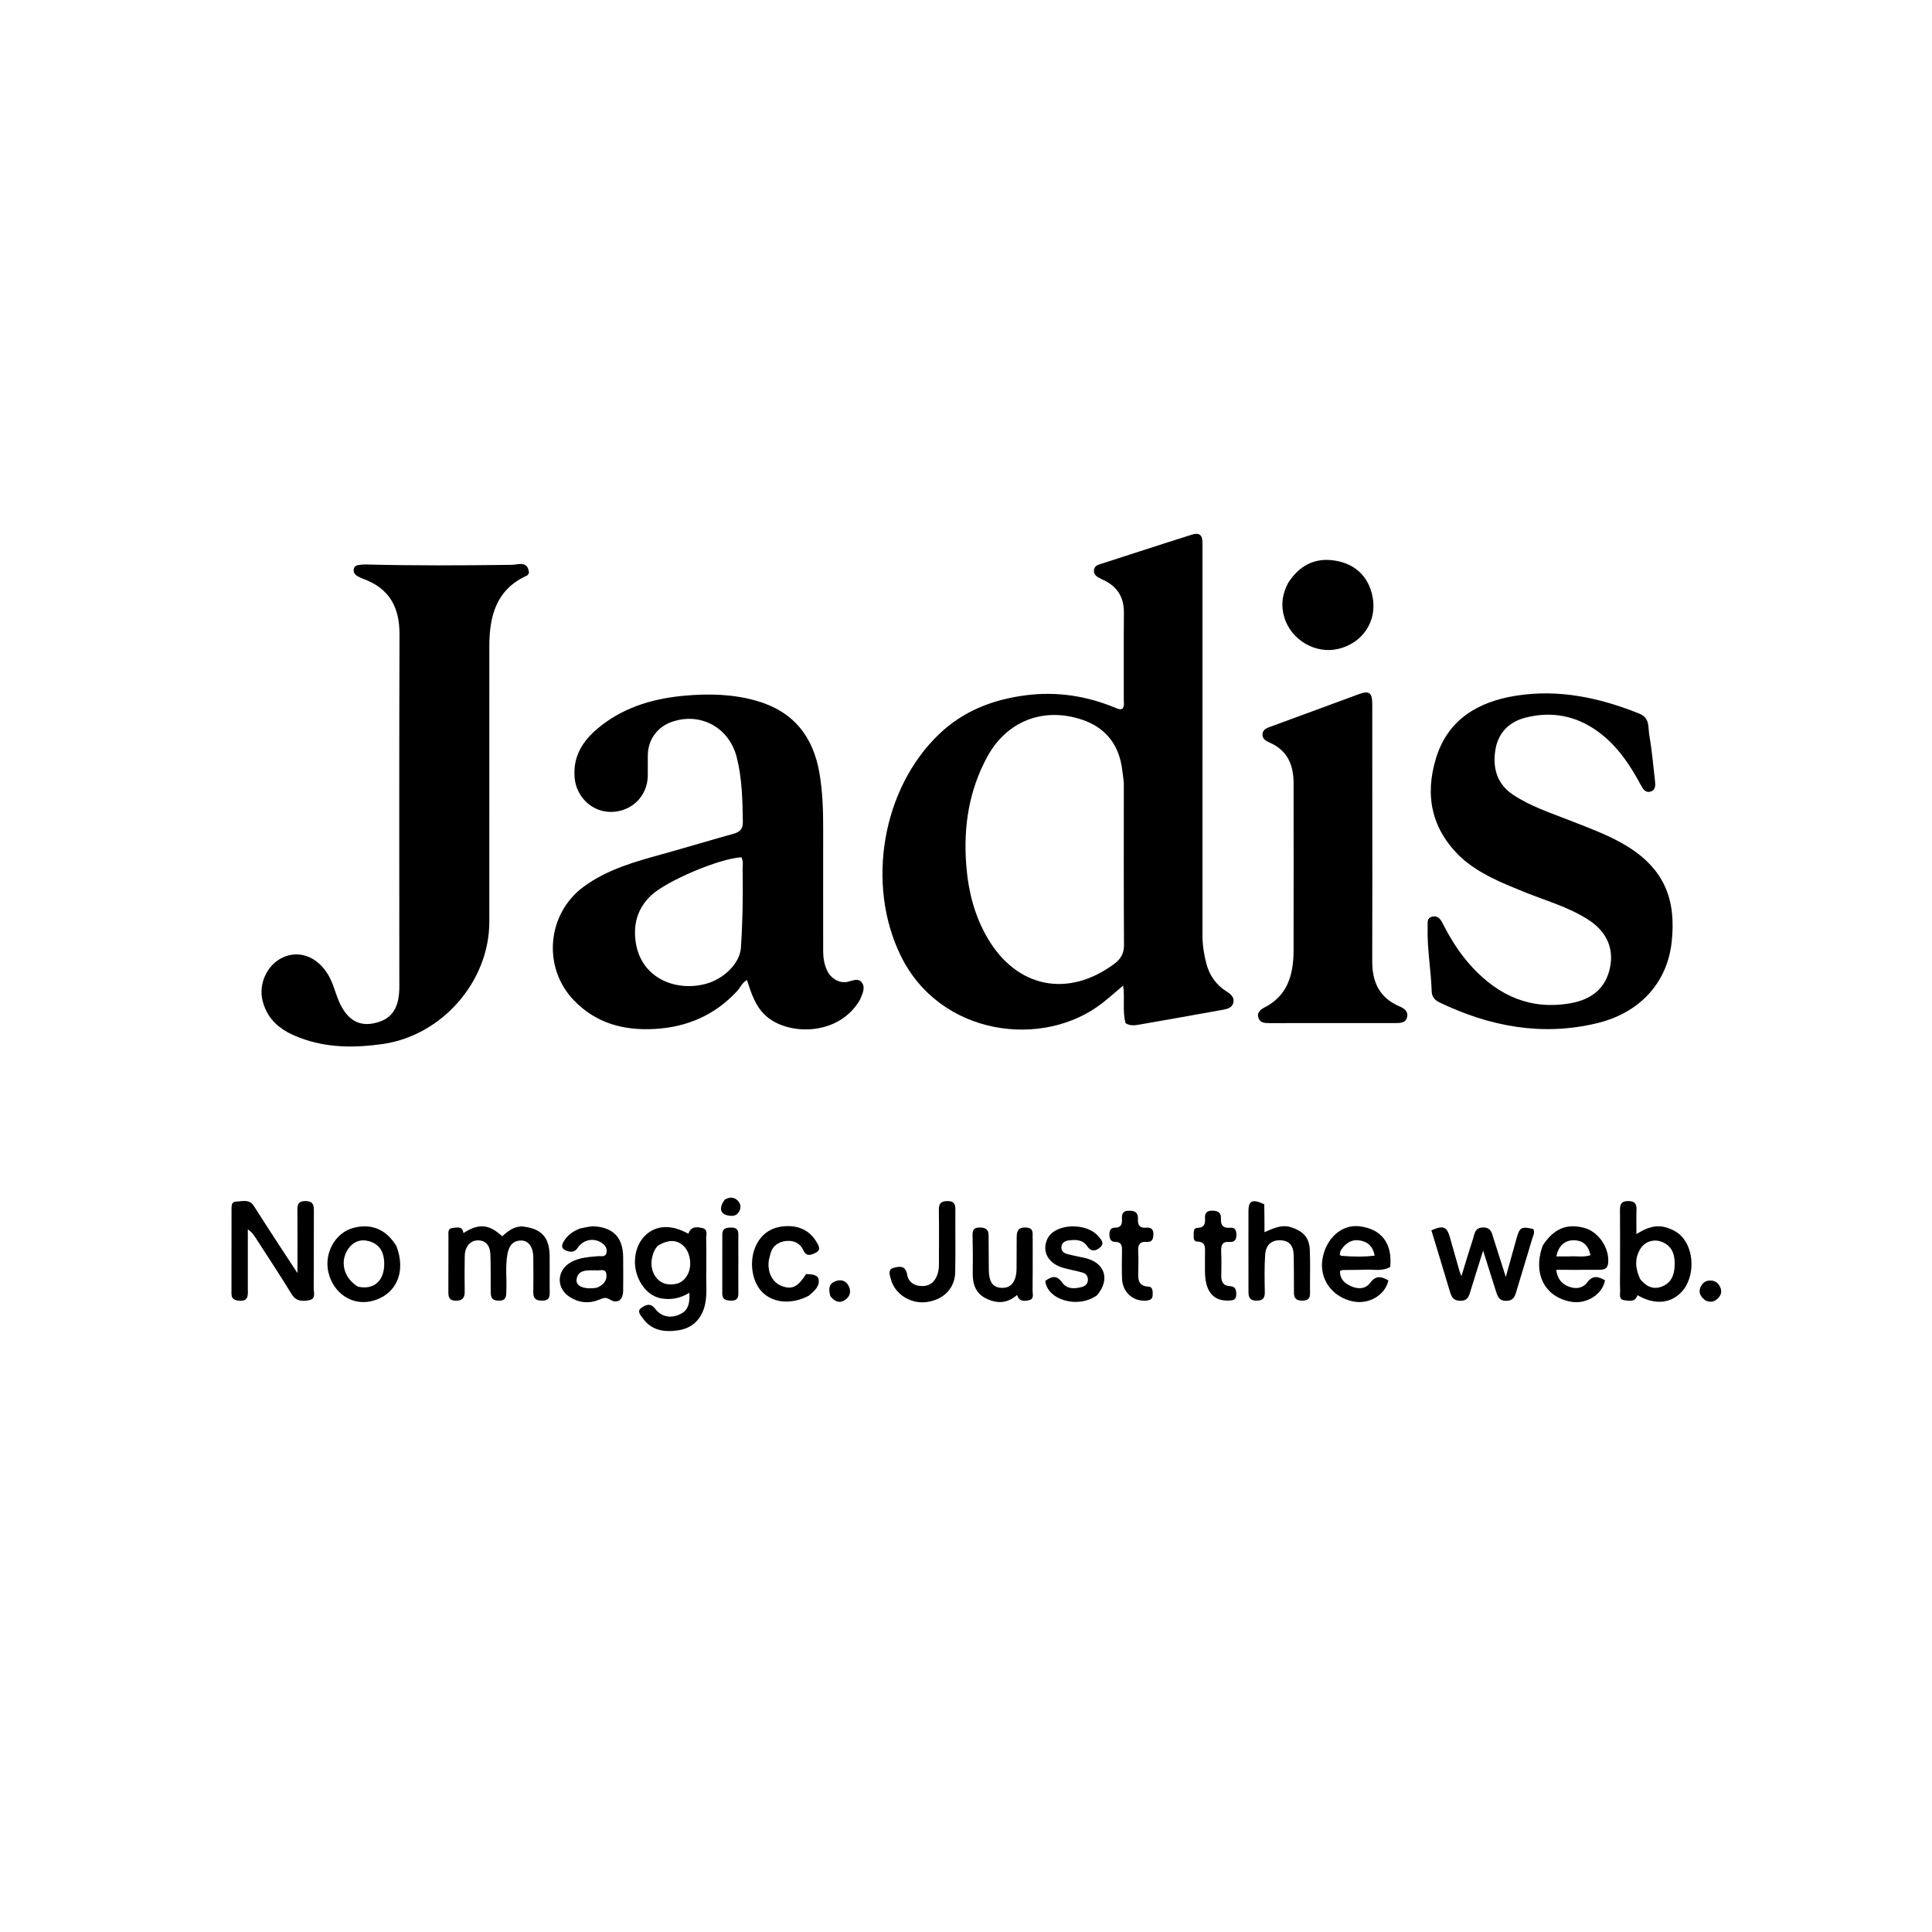 <svg version="1.1" id="Layer_1" xmlns="http://www.w3.org/2000/svg" xmlns:xlink="http://www.w3.org/1999/xlink" x="0px" y="0px"
	 width="100%" viewBox="0 0 1024 1024" enable-background="new 0 0 1024 1024" xml:space="preserve">
<path fill="#000000" opacity="1" stroke="none" 
	d="
M596.584,542.33 
	C594.775,535.646 596.334,529.128 595.295,522.371 
	C591.515,525.56 588.084,528.628 584.476,531.471 
	C553.204,556.108 498.386,549.313 477.461,506.659 
	C458.958,468.945 467.417,418.09 497.763,389.072 
	C510.481,376.912 525.993,370.85 543.333,368.557 
	C560.133,366.336 576.084,368.835 591.576,375.316 
	C592.62,375.752 593.751,376.222 594.957,375.606 
	C596.066,374.134 595.625,372.408 595.628,370.792 
	C595.664,355.468 595.542,340.142 595.692,324.819 
	C595.773,316.552 592.201,310.837 584.792,307.388 
	C584.491,307.247 584.17,307.142 583.883,306.978 
	C582.032,305.92 579.713,305.189 579.8,302.481 
	C579.89,299.65 582.343,299.259 584.34,298.607 
	C595.559,294.943 606.796,291.336 618.031,287.725 
	C622.62,286.25 627.228,284.837 631.812,283.35 
	C635.456,282.167 637.26,283.481 637.324,287.27 
	C637.352,288.935 637.349,290.601 637.349,292.267 
	C637.35,360.062 637.359,427.858 637.332,495.653 
	C637.33,500.676 638.075,505.571 639.305,510.407 
	C640.932,516.81 644.436,521.918 650.057,525.467 
	C652.274,526.868 654.346,528.486 653.711,531.371 
	C653.07,534.285 650.324,534.808 647.857,535.253 
	C633.162,537.905 618.46,540.527 603.747,543.078 
	C601.482,543.471 599.12,543.825 596.584,542.33 
M595.643,414.804 
	C595.291,412.004 595.028,409.188 594.572,406.405 
	C592.524,393.919 585.489,385.487 573.533,381.458 
	C553.142,374.585 533.634,382.096 523.297,401.056 
	C513.547,418.936 510.574,438.249 512.126,458.436 
	C513.186,472.234 516.464,485.348 523.499,497.325 
	C538.977,523.676 566.177,529.054 590.647,510.817 
	C594.133,508.22 595.767,505.254 595.739,500.731 
	C595.562,472.403 595.648,444.075 595.643,414.804 
z"/>
<path fill="#000000" opacity="1" stroke="none" 
	d="
M454.77,531.561 
	C442.956,549.309 417.532,548.514 406.284,538.723 
	C400.419,533.618 398.249,526.694 395.913,519.418 
	C393.29,520.873 392.369,523.492 390.643,525.35 
	C378.814,538.075 364.134,544.433 346.886,545.377 
	C330.476,546.275 315.866,542.342 304.15,530.174 
	C287.388,512.764 289.884,484.296 309.375,469.955 
	C321.869,460.762 336.469,456.753 351.089,452.697 
	C363.738,449.189 376.304,445.38 388.95,441.86 
	C392.367,440.908 393.789,439.234 393.727,435.531 
	C393.534,424.044 393.323,412.538 390.482,401.363 
	C386.43,385.422 371.081,377.286 355.951,382.655 
	C348.331,385.36 343.495,392.034 343.362,400.126 
	C343.302,403.791 343.383,407.458 343.34,411.124 
	C343.216,421.773 335.09,429.978 324.353,430.327 
	C314.142,430.66 305.557,422.694 304.589,412.424 
	C303.394,399.743 310.077,391.094 319.267,384.107 
	C332.078,374.366 347.093,370.13 362.91,368.722 
	C375.712,367.581 388.432,367.865 400.975,371.451 
	C420.443,377.016 430.963,390.211 434.31,409.674 
	C436.005,419.535 436.327,429.506 436.298,439.504 
	C436.234,461.001 436.329,482.498 436.296,503.994 
	C436.291,507.553 436.819,510.967 438.286,514.188 
	C440.321,518.656 444.846,521.283 449.14,520.416 
	C451.716,519.895 454.726,518.215 456.633,520.561 
	C458.857,523.296 457.203,526.588 455.963,529.517 
	C455.705,530.127 455.313,530.679 454.77,531.561 
M393.649,462.637 
	C393.374,459.887 394.275,457.021 392.988,454.377 
	C381.299,454.951 352.778,467.085 344.83,474.838 
	C338.178,481.328 335.71,489.135 336.809,498.396 
	C339.149,518.127 357.596,525.718 373.802,521.539 
	C383.771,518.968 392.13,510.419 392.681,502.519 
	C393.585,489.556 393.797,476.585 393.649,462.637 
z"/>
<path fill="#000000" opacity="1" stroke="none" 
	d="
M280.378,303.632 
	C279.95,304.347 279.703,304.889 279.296,305.073 
	C262.925,312.441 259.36,326.608 259.354,342.636 
	C259.339,391.297 259.355,439.958 259.346,488.62 
	C259.341,520.208 234.231,548.881 202.838,553.347 
	C189.186,555.289 175.615,555.476 162.38,551.232 
	C151.774,547.832 142.362,542.675 139.233,530.684 
	C136.858,521.582 141.479,511.45 149.731,507.549 
	C157.888,503.692 166.886,506.542 172.768,514.847 
	C174.614,517.453 175.882,520.34 176.94,523.336 
	C177.826,525.844 178.636,528.389 179.695,530.824 
	C183.741,540.125 189.756,543.953 197.739,542.438 
	C206.996,540.679 211.24,535.235 211.634,524.583 
	C211.683,523.252 211.651,521.917 211.651,520.584 
	C211.651,459.091 211.53,397.598 211.74,336.105 
	C211.789,321.741 206.248,311.773 192.513,306.8 
	C191.424,306.405 190.366,305.88 189.366,305.292 
	C187.961,304.465 187.196,303.222 187.533,301.531 
	C187.858,299.901 189.201,299.584 190.553,299.41 
	C191.705,299.262 192.876,299.146 194.034,299.177 
	C219.855,299.863 245.673,299.705 271.498,299.364 
	C274.642,299.322 279.756,296.927 280.378,303.632 
z"/>
<path fill="#000000" opacity="1" stroke="none" 
	d="
M774.471,454.549 
	C758.598,439.58 755.058,421.515 761.158,401.733 
	C767.476,381.243 783.515,371.89 803.595,368.727 
	C826.266,365.155 847.846,369.781 868.879,378.244 
	C874.613,380.551 873.438,385.539 874.153,389.579 
	C875.565,397.567 876.218,405.689 877.168,413.758 
	C877.45,416.153 877.613,418.75 874.735,419.582 
	C872.156,420.328 870.811,418.21 869.782,416.287 
	C863.837,405.178 856.94,394.853 846.47,387.405 
	C834.912,379.183 822.138,376.891 808.52,380.371 
	C799.699,382.626 793.926,388.592 792.548,397.675 
	C791.111,407.148 793.42,415.564 801.994,421.262 
	C811.244,427.409 821.742,430.787 831.945,434.817 
	C841.227,438.483 850.618,441.862 859.384,446.746 
	C882.997,459.9 888.312,477.592 886.045,499.051 
	C883.702,521.237 868.781,536.984 846.261,542.367 
	C817.141,549.326 789.538,544.039 762.964,531.309 
	C760.439,530.099 758.915,528.239 758.831,525.56 
	C758.474,514.099 756.336,502.751 756.681,491.252 
	C756.742,489.187 756.085,486.64 758.996,485.866 
	C761.819,485.114 763.389,486.956 764.491,489.127 
	C768.808,497.633 773.822,505.678 780.34,512.677 
	C794.525,527.911 811.479,535.524 832.673,531.682 
	C844.101,529.611 851.152,523.391 853.337,512.862 
	C855.487,502.498 851.436,493.603 841.744,487.404 
	C830.972,480.515 818.657,477.197 806.98,472.408 
	C795.57,467.729 784.107,463.18 774.471,454.549 
z"/>
<path fill="#000000" opacity="1" stroke="none" 
	d="
M727.346,424 
	C727.347,452.81 727.428,481.12 727.308,509.429 
	C727.261,520.448 731.107,528.852 741.686,533.369 
	C744.091,534.396 746.401,535.901 745.855,538.837 
	C745.23,542.202 742.201,542.251 739.486,542.253 
	C717.171,542.27 694.856,542.259 672.542,542.272 
	C670.091,542.274 667.677,542.044 666.92,539.245 
	C666.225,536.674 668.055,535.075 669.996,534.095 
	C682.667,527.693 685.603,516.348 685.623,503.554 
	C685.667,474.078 685.646,444.603 685.631,415.128 
	C685.626,405.593 682.503,397.859 673.175,393.699 
	C671.207,392.822 669.023,391.808 669.16,389.161 
	C669.296,386.512 671.566,385.833 673.618,385.077 
	C689.221,379.331 704.816,373.563 720.429,367.845 
	C725.651,365.933 727.314,367.167 727.33,373.042 
	C727.373,389.861 727.346,406.681 727.346,424 
z"/>
<path fill="#000000" opacity="1" stroke="none" 
	d="
M682.729,308.993 
	C688.566,299.83 696.719,295.552 707.046,297.053 
	C718.416,298.707 725.326,305.657 727.458,316.11 
	C730.089,329.006 722.412,340.801 709.354,343.927 
	C697.236,346.828 684.305,339.208 680.701,327.18 
	C678.826,320.922 679.527,315.03 682.729,308.993 
z"/>
<path fill="#000000" opacity="1" stroke="none" 
	d="
M131.348,682.91 
	C131.479,686.717 131.644,689.876 126.644,689.393 
	C124.014,689.139 122.676,688.336 122.685,685.535 
	C122.731,670.557 122.698,655.58 122.719,640.602 
	C122.722,638.916 122.802,636.92 125.047,636.871 
	C128.363,636.8 132.088,635.315 134.546,639.188 
	C138.913,646.068 143.36,652.898 147.798,659.732 
	C150.777,664.319 153.798,668.879 157.661,674.763 
	C157.661,662.637 157.717,651.922 157.625,641.209 
	C157.599,638.218 158.309,636.609 161.768,636.595 
	C165.307,636.58 166.387,637.997 166.361,641.354 
	C166.257,655.166 166.382,668.98 166.27,682.792 
	C166.252,685.04 167.549,688.361 164.041,689.079 
	C160.487,689.807 156.998,689.931 154.517,685.857 
	C148.376,675.775 141.835,665.936 135.443,656.008 
	C134.461,654.482 133.414,652.998 131.348,651.573 
	C131.348,661.856 131.348,672.139 131.348,682.91 
z"/>
<path fill="#000000" opacity="1" stroke="none" 
	d="
M374.349,673.998 
	C374.118,680.795 375.127,687.184 373.158,693.357 
	C371.033,700.021 366.29,704.056 359.548,705.084 
	C352.387,706.176 345.444,705.362 340.747,698.781 
	C339.605,697.182 337.373,694.986 339.903,693.212 
	C342.039,691.714 344.675,690.278 347.244,693.678 
	C350.411,697.871 355.149,698.769 359.749,696.886 
	C364.153,695.083 365.735,692.04 365.391,685.183 
	C360.725,688.096 355.772,689.073 350.683,688.203 
	C345.41,687.302 341.792,683.899 339.24,679.337 
	C334.74,671.289 335.962,660.628 342.005,654.804 
	C347.77,649.249 355.954,648.883 364.846,653.943 
	C366.14,649.909 369.424,650.164 372.462,650.951 
	C375.371,651.705 374.236,654.541 374.289,656.51 
	C374.44,662.169 374.346,667.835 374.349,673.998 
M348.72,660.23 
	C346.868,662.071 346.061,664.462 345.556,666.892 
	C344.18,673.511 348.046,679.91 353.757,680.643 
	C358.502,681.252 362.305,679.777 364.56,675.346 
	C366.908,670.732 365.855,663.808 362.402,660.471 
	C358.87,657.057 354.448,656.803 348.72,660.23 
z"/>
<path fill="#000000" opacity="1" stroke="none" 
	d="
M276.283,649.998 
	C286.901,650.983 291.198,655.563 291.329,665.73 
	C291.412,672.222 291.26,678.717 291.356,685.209 
	C291.399,688.144 290.338,689.408 287.269,689.368 
	C284.22,689.328 282.599,688.439 282.659,685.088 
	C282.772,678.764 282.71,672.435 282.646,666.109 
	C282.594,661.033 280.108,657.487 276.239,657.499 
	C271.591,657.513 269.676,660.617 268.928,664.846 
	C267.816,671.14 268.611,677.469 268.389,683.777 
	C268.286,686.697 268.644,689.468 264.196,689.378 
	C259.768,689.289 260.119,686.375 260.084,683.554 
	C260.009,677.395 260.149,671.23 259.932,665.077 
	C259.751,659.945 257.369,657.424 253.273,657.417 
	C249.352,657.411 246.426,660.705 246.332,665.573 
	C246.209,671.897 246.208,678.226 246.298,684.552 
	C246.345,687.838 245.213,689.396 241.658,689.396 
	C238.058,689.396 237.624,687.451 237.641,684.616 
	C237.697,674.793 237.632,664.97 237.69,655.147 
	C237.7,653.44 237.163,651.116 239.845,650.856 
	C242.201,650.628 245.102,649.661 245.627,653.566 
	C253.697,648.327 259.16,648.756 266.171,655.239 
	C268.968,652.828 271.842,650.264 276.283,649.998 
z"/>
<path fill="#000000" opacity="1" stroke="none" 
	d="
M773.589,673.811 
	C773.875,674.573 774.049,675.041 774.567,676.433 
	C776.758,669.341 778.656,662.952 780.726,656.618 
	C781.601,653.94 781.643,650.645 786.034,650.586 
	C790.325,650.528 790.684,653.513 791.581,656.33 
	C793.593,662.652 795.606,668.973 798.105,676.823 
	C800.233,669.182 801.999,662.841 803.765,656.501 
	C805.444,650.47 806.321,649.96 812.623,651.391 
	C813.746,653.232 812.55,654.963 812.078,656.594 
	C809.397,665.85 806.482,675.037 803.759,684.281 
	C802.916,687.141 802.203,689.43 798.324,689.461 
	C794.371,689.492 793.7,686.94 792.836,684.242 
	C790.71,677.604 788.633,670.95 786.082,662.863 
	C783.573,670.874 781.446,677.56 779.395,684.27 
	C778.548,687.04 777.939,689.496 773.98,689.453 
	C770.165,689.411 769.281,687.235 768.425,684.361 
	C765.21,673.565 761.909,662.796 758.659,652.079 
	C764.98,649.342 766.859,650.12 768.472,655.777 
	C770.157,661.686 771.81,667.604 773.589,673.811 
z"/>
<path fill="#000000" opacity="1" stroke="none" 
	d="
M858.654,672.997 
	C858.655,662.168 858.727,651.837 858.62,641.508 
	C858.587,638.335 859.252,636.583 862.99,636.581 
	C866.724,636.579 867.491,638.324 867.376,641.503 
	C867.233,645.457 867.341,649.419 867.341,654.114 
	C872.664,650.703 877.659,648.886 883.358,650.652 
	C887.14,651.823 890.331,653.713 892.664,656.97 
	C898.23,664.739 897.726,677.52 891.558,684.439 
	C885.702,691.008 876.952,691.79 867.889,686.448 
	C866.748,690.174 863.748,689.546 861.028,689.17 
	C857.752,688.718 858.799,685.944 858.709,683.991 
	C858.547,680.5 858.659,676.995 858.654,672.997 
M869.359,677.976 
	C872.318,681.576 875.859,683.725 880.639,681.971 
	C885.706,680.111 887.409,675.88 887.598,670.957 
	C887.798,665.758 886.8,660.958 881.425,658.462 
	C876.942,656.38 871.812,657.839 869.32,662.092 
	C866.42,667.041 866.597,672.185 869.359,677.976 
z"/>
<path fill="#000000" opacity="1" stroke="none" 
	d="
M817.709,660.108 
	C823.602,651.18 830.26,648.414 839.504,650.752 
	C847.189,652.697 853.078,661.408 852.37,669.342 
	C852.041,673.022 849.577,672.995 847.059,673.015 
	C839.778,673.071 832.496,673.035 824.834,673.035 
	C825.485,677.99 827.82,680.579 831.729,682.017 
	C835.463,683.391 839.029,682.67 841.244,679.711 
	C844.303,675.624 847.264,676.659 850.668,678.57 
	C849.493,685.899 841.011,691.33 832.956,689.993 
	C818.77,687.639 812.212,675.059 817.709,660.108 
M831.761,665.919 
	C835.485,665.662 839.3,666.492 842.982,665.276 
	C841.844,659.946 838.957,657.433 834.183,657.371 
	C829.352,657.308 825.973,660.341 824.897,665.919 
	C826.921,665.919 828.897,665.919 831.761,665.919 
z"/>
<path fill="#000000" opacity="1" stroke="none" 
	d="
M736.829,671.51 
	C732.486,674.002 728.088,672.732 723.823,672.941 
	C719.835,673.135 715.834,673.051 711.84,673.129 
	C711.37,673.138 710.904,673.402 710.235,673.61 
	C710.094,677.938 712.651,680.231 716.203,681.782 
	C719.945,683.416 723.814,683.19 726.212,679.941 
	C729.359,675.678 732.351,676.623 735.884,678.68 
	C734.135,686.436 725.678,691.422 717.326,689.82 
	C706.214,687.688 699.139,677.982 700.931,667.324 
	C702.791,656.261 711.173,648.829 720.524,649.951 
	C732.15,651.347 738.118,658.987 736.829,671.51 
M710.586,662.807 
	C710.313,663.882 709.495,665.491 711.232,665.632 
	C716.92,666.095 722.636,666.241 728.621,665.507 
	C727.669,660.525 724.96,658.294 721.127,657.538 
	C716.743,656.674 713.359,658.54 710.586,662.807 
z"/>
<path fill="#000000" opacity="1" stroke="none" 
	d="
M307.562,651.081 
	C310.392,650.594 312.884,649.818 315.304,650 
	C325.269,650.749 330.163,656.159 330.286,666.26 
	C330.359,672.246 330.342,678.234 330.28,684.221 
	C330.23,688.969 327.248,691.243 323.326,688.815 
	C320.9,687.313 319.627,688.03 317.649,688.838 
	C312.21,691.057 306.845,690.576 301.932,687.405 
	C294.644,682.701 294.998,673.343 302.535,669.04 
	C307.005,666.488 312.017,666.249 316.981,665.799 
	C318.651,665.647 320.967,666.5 321.481,663.878 
	C321.96,661.43 320.522,659.78 318.587,658.542 
	C314.639,656.018 309.19,656.987 306.298,661.242 
	C304.721,663.562 303.076,663.75 300.831,663.112 
	C297.905,662.281 297.149,660.671 298.8,657.942 
	C300.791,654.648 303.664,652.555 307.562,651.081 
M313.735,673.308 
	C309.928,673.266 306.096,673.532 305.569,678.37 
	C305.228,681.497 309.346,683.341 314.616,682.733 
	C315.27,682.658 315.968,682.661 316.561,682.421 
	C319.794,681.113 321.933,678.603 321.382,675.207 
	C320.854,671.953 317.638,673.699 315.59,673.296 
	C315.274,673.234 314.933,673.296 313.735,673.308 
z"/>
<path fill="#000000" opacity="1" stroke="none" 
	d="
M670.067,638.276 
	C670.201,643.326 670.201,647.915 670.201,653.091 
	C675.234,650.903 679.319,648.903 684.269,650.471 
	C690.582,652.472 693.956,655.784 694.233,662.506 
	C694.548,670.143 694.25,677.804 694.351,685.453 
	C694.392,688.597 692.834,689.371 690.015,689.362 
	C687.005,689.354 685.811,687.99 685.81,685.135 
	C685.809,678.649 685.805,672.162 685.708,665.677 
	C685.626,660.156 683.352,657.556 678.643,657.371 
	C674.085,657.192 670.926,659.745 670.568,664.985 
	C670.116,671.608 670.249,678.283 670.375,684.93 
	C670.444,688.551 668.785,689.5 665.499,689.349 
	C662.273,689.201 661.722,687.314 661.723,684.7 
	C661.727,670.397 661.667,656.095 661.708,641.792 
	C661.723,636.347 663.862,635.362 670.067,638.276 
z"/>
<path fill="#000000" opacity="1" stroke="none" 
	d="
M210.048,660.331 
	C215.534,674.275 209.846,686.582 196.836,689.637 
	C186.576,692.047 176.759,685.517 174.096,674.512 
	C171.609,664.236 177.676,653.346 187.303,650.804 
	C196.742,648.312 204.607,651.51 210.048,660.331 
M189.684,681.944 
	C198.158,683.872 203.797,678.86 203.643,669.537 
	C203.539,663.246 200.906,659.33 195.546,657.847 
	C191.028,656.596 187.231,658.135 184.631,661.83 
	C179.98,668.442 182.038,677.284 189.684,681.944 
z"/>
<path fill="#000000" opacity="1" stroke="none" 
	d="
M581.455,686.515 
	C571.149,693.944 554.917,688.78 554.033,678.907 
	C557.182,676.625 559.919,675.451 562.956,679.755 
	C565.481,683.333 569.537,683.192 573.43,682.107 
	C575.113,681.637 576.412,680.64 576.59,678.676 
	C576.788,676.499 575.647,675.051 573.766,674.497 
	C570.434,673.515 566.974,672.97 563.63,672.022 
	C555.904,669.833 552.334,663.863 554.768,657.487 
	C555.847,654.659 557.906,652.861 560.587,651.644 
	C567.517,648.496 577.605,650.012 581.94,655.027 
	C583.386,656.701 585.676,658.813 583.252,660.995 
	C581.119,662.915 578.489,663.907 576.158,660.423 
	C573.805,656.905 569.919,656.973 566.202,657.47 
	C564.276,657.728 562.704,658.865 562.56,660.996 
	C562.429,662.929 563.793,664.143 565.453,664.599 
	C568.642,665.476 571.916,666.041 575.142,666.788 
	C585.591,669.209 588.584,678.056 581.455,686.515 
z"/>
<path fill="#000000" opacity="1" stroke="none" 
	d="
M547.35,659.054 
	C547.346,667.71 547.402,675.876 547.291,684.04 
	C547.267,685.853 548.236,688.44 545.486,689.109 
	C542.923,689.732 540.17,689.902 539.07,686.361 
	C533.917,690.899 528.412,691.047 522.698,688.253 
	C517.002,685.467 515.468,680.47 515.567,674.546 
	C515.675,668.05 515.638,661.547 515.478,655.052 
	C515.41,652.3 515.845,650.622 519.17,650.607 
	C522.235,650.593 523.96,651.523 523.974,654.77 
	C523.999,660.768 524.026,666.767 524.088,672.765 
	C524.158,679.682 526.234,682.517 531.218,682.588 
	C536.043,682.658 538.732,679.08 538.799,672.413 
	C538.853,667.081 538.874,661.748 538.862,656.416 
	C538.855,653.165 539.101,650.499 543.59,650.601 
	C548.306,650.708 547.138,653.942 547.34,656.564 
	C547.391,657.227 547.349,657.896 547.35,659.054 
z"/>
<path fill="#000000" opacity="1" stroke="none" 
	d="
M428.591,686.802 
	C419.621,691.484 410.066,690.707 404.203,685.059 
	C398.358,679.428 396.827,668.089 400.784,659.954 
	C404.038,653.266 409.742,650.113 416.797,649.874 
	C423.448,649.649 429.187,652.159 432.746,658.232 
	C433.912,660.221 435.429,662.485 432.188,664.059 
	C429.676,665.279 427.366,666.166 425.695,662.485 
	C424.012,658.777 420.442,657.304 416.593,657.749 
	C412.35,658.24 409.161,660.532 408.222,665.099 
	C407.989,666.233 407.551,667.338 407.426,668.48 
	C406.737,674.765 409.624,679.982 414.695,681.755 
	C419.893,683.572 422.912,682.056 427.267,675.26 
	C429.719,675.481 433.258,675.299 433.851,678 
	C434.649,681.631 431.635,684.31 428.591,686.802 
z"/>
<path fill="#000000" opacity="1" stroke="none" 
	d="
M497.654,669.646 
	C497.659,659.862 497.766,650.537 497.614,641.216 
	C497.557,637.732 498.861,636.581 502.296,636.593 
	C505.82,636.606 506.394,638.34 506.371,641.274 
	C506.286,652.261 506.495,663.253 506.285,674.237 
	C506.118,682.985 499.891,689.132 490.73,690.162 
	C482.496,691.088 474.321,685.885 472.232,678.165 
	C471.633,675.948 470.276,672.816 473.768,671.945 
	C476.603,671.238 479.956,670.536 480.784,675.515 
	C481.439,679.459 484.516,681.659 488.778,681.648 
	C493.04,681.637 495.489,679.363 496.852,675.494 
	C497.476,673.72 497.682,671.946 497.654,669.646 
z"/>
<path fill="#000000" opacity="1" stroke="none" 
	d="
M598.888,641.721 
	C602.583,641.645 603.256,643.834 603.139,646.365 
	C602.99,649.597 604.31,650.971 607.542,650.695 
	C609.869,650.497 611.342,651.312 611.326,654.035 
	C611.311,656.541 610.752,658.485 607.802,658.24 
	C603.765,657.905 603.072,660.075 603.272,663.445 
	C603.47,666.765 603.368,670.105 603.314,673.435 
	C603.248,677.518 602.742,681.622 608.823,681.971 
	C611.067,682.1 610.992,684.63 610.946,686.437 
	C610.894,688.468 609.601,689.153 607.639,689.34 
	C600.768,689.998 594.973,685.017 594.708,677.832 
	C594.524,672.842 594.595,667.839 594.686,662.844 
	C594.734,660.211 594.388,658.225 591.059,658.234 
	C588.684,658.239 588.052,656.462 588.016,654.462 
	C587.98,652.468 588.464,650.674 590.944,650.699 
	C594.204,650.731 594.828,648.781 594.661,646.119 
	C594.49,643.42 595.169,641.458 598.888,641.721 
z"/>
<path fill="#000000" opacity="1" stroke="none" 
	d="
M638.664,673.872 
	C638.664,670.225 638.613,667.058 638.678,663.894 
	C638.739,660.934 638.919,658.194 634.613,658.073 
	C632.323,658.008 632.695,655.74 632.69,654.125 
	C632.686,652.626 632.643,650.837 634.752,650.797 
	C638.226,650.731 638.866,648.675 638.679,645.821 
	C638.511,643.273 639.342,641.719 642.283,641.675 
	C645.285,641.63 647.313,642.589 647.125,645.84 
	C646.912,649.523 648.375,651.046 652.055,650.733 
	C654.773,650.502 655.331,652.273 655.323,654.589 
	C655.314,657.073 654.252,658.473 651.746,658.246 
	C647.642,657.874 647.119,660.198 647.258,663.496 
	C647.433,667.654 647.397,671.827 647.3,675.99 
	C647.223,679.314 648.269,681.53 651.958,681.69 
	C654.963,681.822 655.278,683.862 655.242,686.235 
	C655.199,689.078 653.32,689.266 651.151,689.334 
	C643.006,689.591 638.696,684.452 638.664,673.872 
z"/>
<path fill="#000000" opacity="1" stroke="none" 
	d="
M391.35,666.004 
	C391.341,672.826 391.276,679.15 391.348,685.471 
	C391.378,688.17 390.38,689.44 387.549,689.353 
	C384.981,689.273 382.819,688.988 382.823,685.707 
	C382.834,675.225 382.848,664.743 382.842,654.261 
	C382.84,650.96 384.979,650.693 387.553,650.641 
	C390.352,650.584 391.425,651.804 391.353,654.523 
	C391.256,658.181 391.342,661.844 391.35,666.004 
z"/>
<path fill="#000000" opacity="1" stroke="none" 
	d="
M440.071,686.961 
	C439.319,683.791 438.922,680.914 442.151,679.364 
	C444.979,678.007 447.834,678.331 449.539,681.102 
	C450.995,683.468 451.004,686.329 448.741,688.325 
	C445.707,691.002 442.75,690.38 440.071,686.961 
z"/>
<path fill="#000000" opacity="1" stroke="none" 
	d="
M903.868,689.246 
	C901.321,687.237 900.026,685.083 901.342,682.158 
	C902.393,679.82 904.163,678.579 906.817,678.71 
	C909.246,678.83 910.774,680.128 911.755,682.246 
	C912.703,684.294 912.297,686.195 910.891,687.786 
	C909.101,689.81 906.889,690.669 903.868,689.246 
z"/>
<path fill="#000000" opacity="1" stroke="none" 
	d="
M384.069,635.868 
	C387.091,634.069 389.542,634.54 391.441,636.85 
	C392.807,638.512 392.713,640.61 391.609,642.396 
	C390.146,644.762 387.687,644.655 385.415,644.12 
	C381.664,643.238 381.063,640.091 384.069,635.868 
z"/>
</svg>
